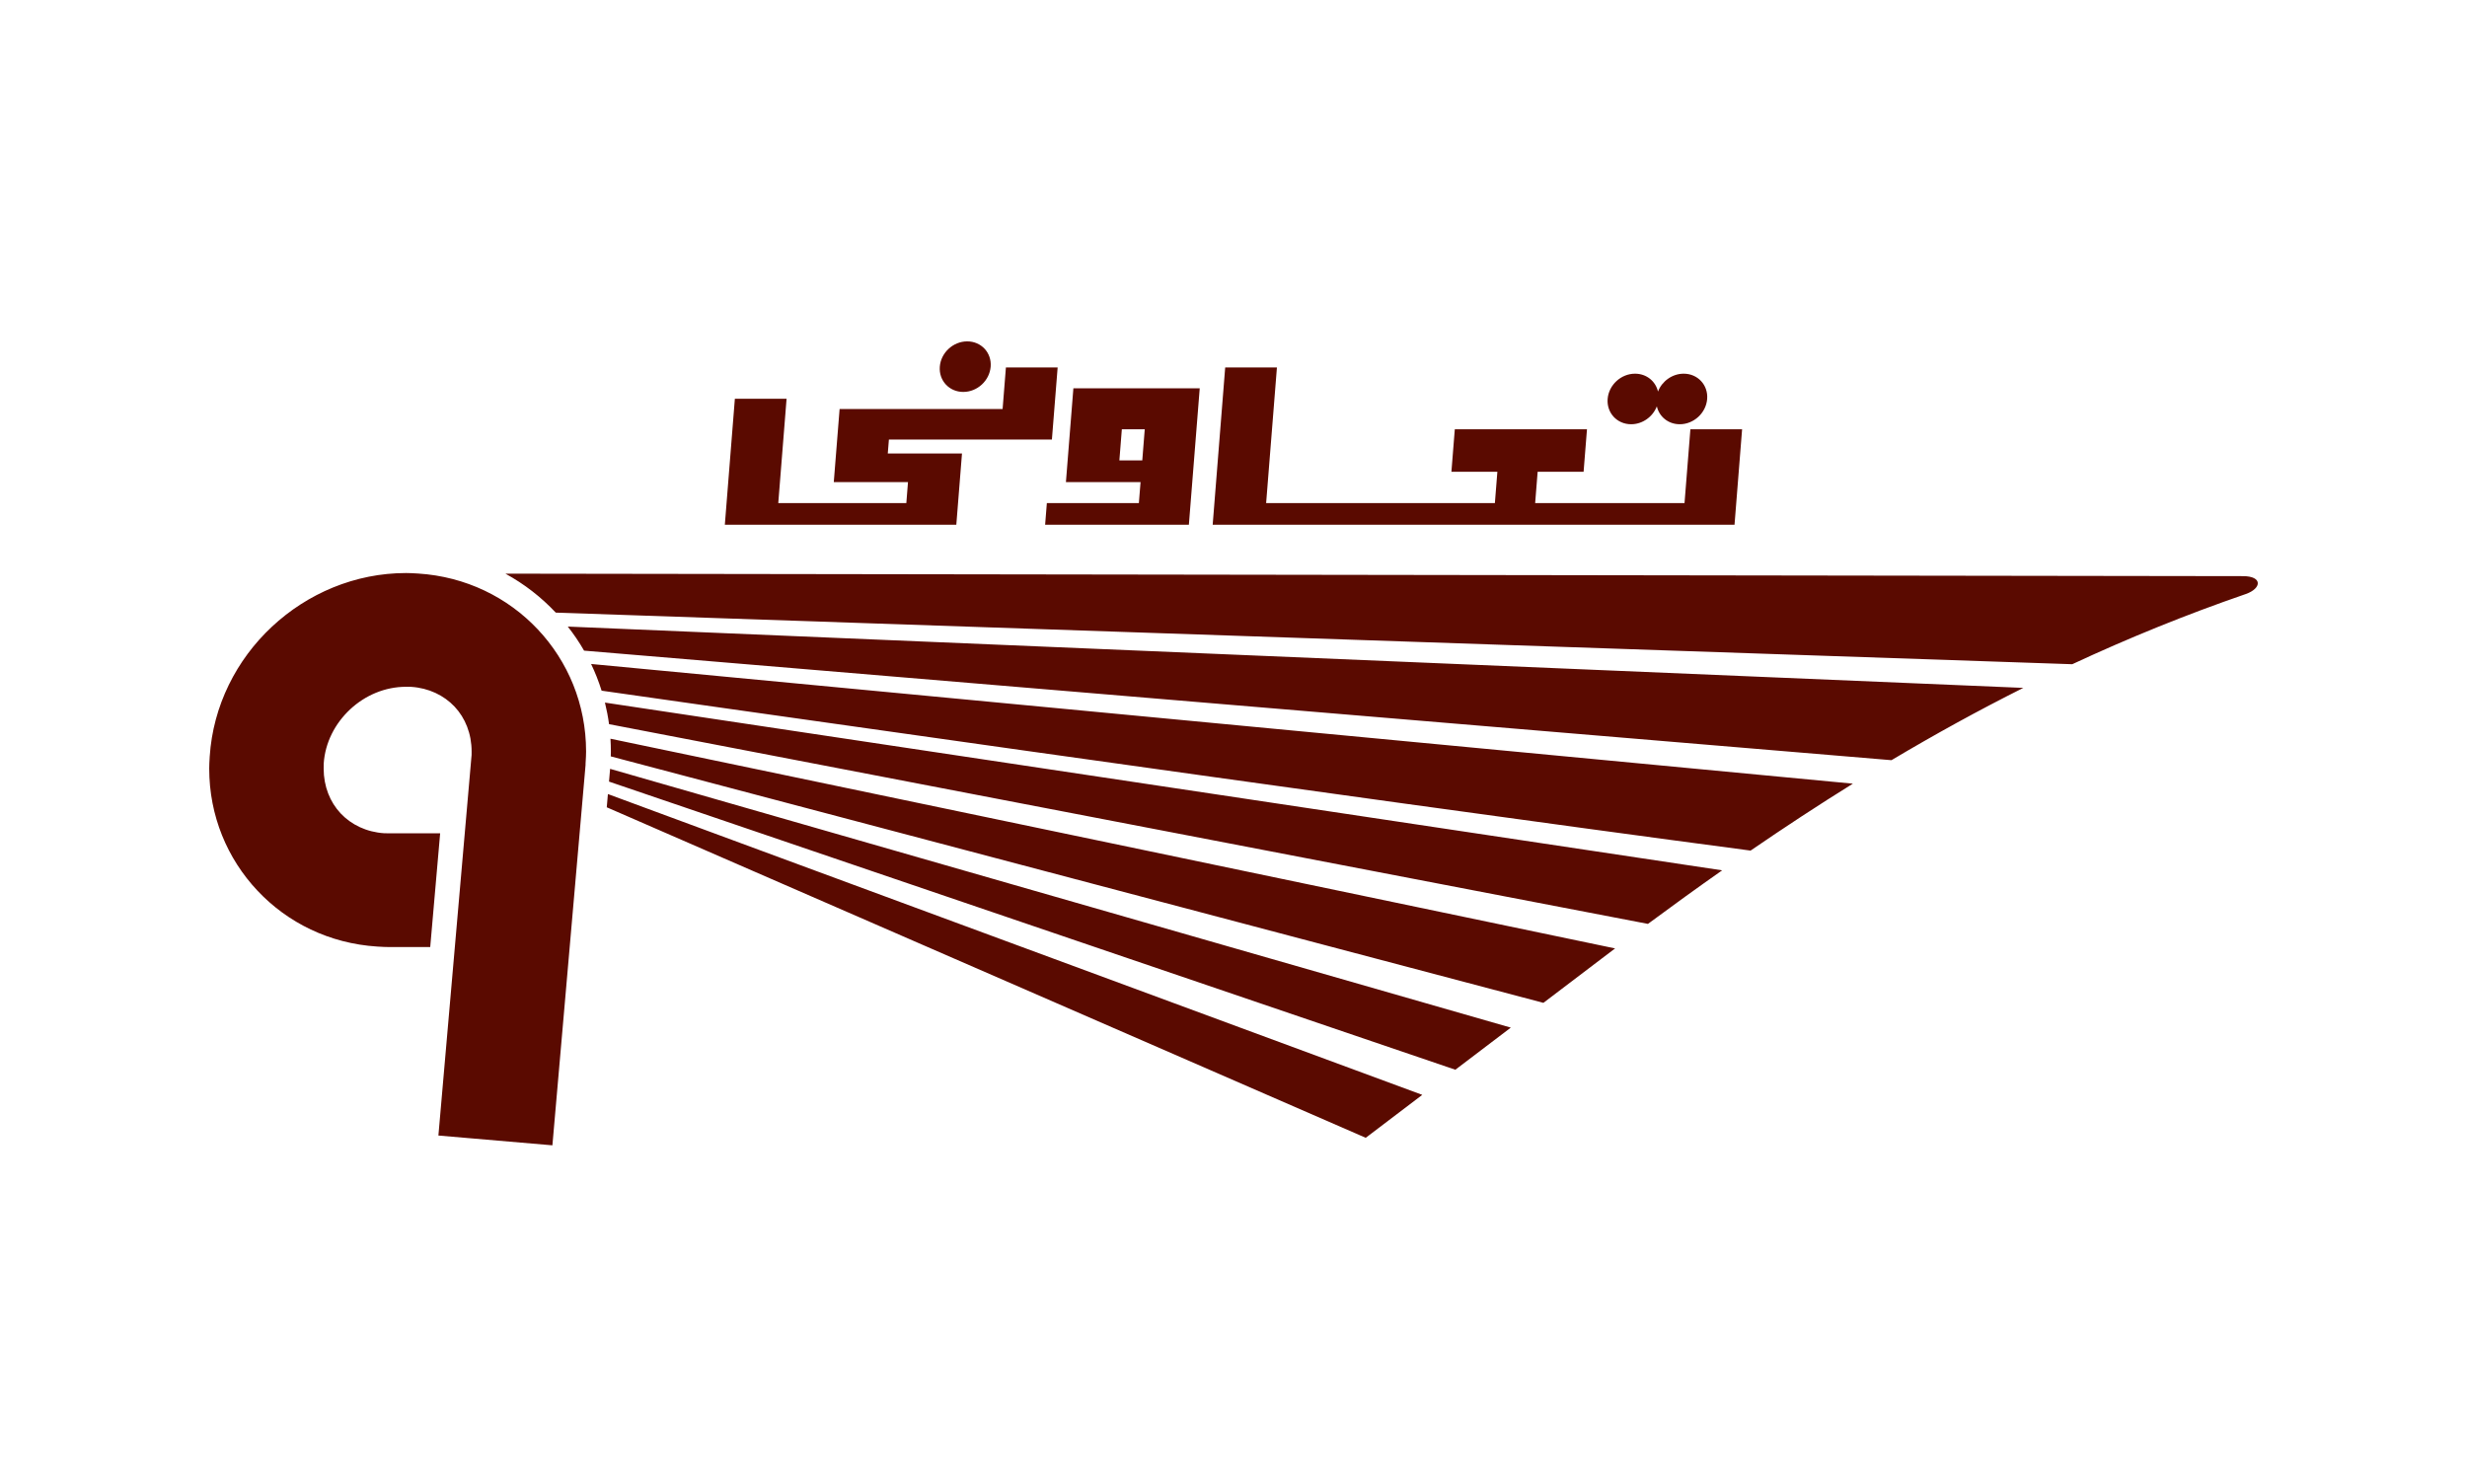 <svg width="123" height="74" viewBox="0 0 123 74" fill="none" xmlns="http://www.w3.org/2000/svg">
<path d="M21.858 56.621L23.512 37.654L23.513 37.655C23.514 37.612 23.514 37.551 23.514 37.474C23.514 36.583 23.196 35.8 22.666 35.237C22.134 34.672 21.375 34.304 20.494 34.248C20.468 34.246 20.386 34.245 20.247 34.245C19.191 34.245 18.203 34.675 17.458 35.37C16.706 36.072 16.207 37.029 16.14 38.075C16.138 38.103 16.137 38.186 16.137 38.323C16.137 39.213 16.455 39.996 16.985 40.559C17.517 41.124 18.277 41.492 19.158 41.548C19.183 41.55 19.265 41.551 19.404 41.551H21.945L21.45 47.223H19.404C19.257 47.223 19.055 47.215 18.801 47.198C16.43 47.046 14.342 46.011 12.839 44.414C11.334 42.816 10.431 40.678 10.431 38.323C10.431 38.179 10.439 37.978 10.456 37.721C10.621 35.183 11.794 32.896 13.557 31.25C15.328 29.596 17.698 28.573 20.247 28.573C20.394 28.573 20.596 28.582 20.85 28.598C23.221 28.75 25.309 29.785 26.812 31.382C28.317 32.98 29.221 35.118 29.221 37.474C29.221 37.618 29.212 37.818 29.195 38.075V38.142L27.542 57.109L21.858 56.621ZM27.71 30.547L103.318 33.12C106.092 31.828 108.962 30.658 111.965 29.622C112.768 29.345 112.818 28.728 111.835 28.728L25.198 28.604C26.137 29.117 26.983 29.774 27.71 30.547V30.547ZM100.879 34.3L28.309 31.243C28.608 31.623 28.88 32.024 29.121 32.443L94.305 37.905C96.45 36.629 98.635 35.424 100.879 34.3H100.879ZM92.381 39.076L29.471 33.108C29.571 33.317 29.664 33.531 29.75 33.747C29.84 33.974 29.921 34.205 29.995 34.439C29.995 34.439 67.286 39.768 87.281 42.413C88.966 41.257 90.662 40.144 92.381 39.076ZM85.864 43.397L30.161 35.033C30.248 35.386 30.317 35.745 30.366 36.109L82.163 46.068C83.394 45.157 84.627 44.266 85.864 43.397ZM80.526 47.291L30.437 36.835C30.45 37.046 30.457 37.259 30.457 37.474C30.457 37.553 30.455 37.633 30.452 37.715L76.951 50.005L79.869 47.789C80.088 47.622 80.307 47.457 80.526 47.291H80.526ZM75.326 51.24L30.419 38.337L30.364 38.973L72.561 53.34L75.326 51.24L75.326 51.24ZM70.912 54.593L30.309 39.594L30.252 40.254L68.093 56.734L70.912 54.593H70.912Z" fill="#5A0A00"/>
<path fill-rule="evenodd" clip-rule="evenodd" d="M83.946 18.633C84.646 18.633 85.17 19.197 85.116 19.893C85.062 20.589 84.451 21.154 83.75 21.154C83.179 21.154 82.725 20.779 82.607 20.262C82.408 20.779 81.896 21.154 81.325 21.154C80.624 21.154 80.1 20.589 80.154 19.893C80.208 19.197 80.82 18.633 81.52 18.633C82.091 18.633 82.545 19.008 82.664 19.524C82.863 19.008 83.375 18.633 83.946 18.633ZM48.223 17.022C48.923 17.022 49.447 17.586 49.393 18.282C49.339 18.979 48.728 19.543 48.027 19.543C47.327 19.543 46.803 18.979 46.857 18.282C46.911 17.586 47.523 17.022 48.223 17.022ZM52.732 18.322L52.446 21.917H44.319L44.263 22.611H47.963L47.68 26.166H36.139L36.639 19.883H39.217L38.803 25.085H45.188L45.271 24.038H41.571L41.861 20.396H49.988L50.153 18.322H52.732L52.732 18.322ZM56.952 22.957L57.075 21.404H55.933L55.81 22.957H56.952H56.952ZM56.866 24.038H53.145L53.517 19.363H59.816L59.275 26.166H52.108L52.194 25.085H56.782L56.866 24.038ZM74.532 25.085L74.656 23.525H72.365L72.534 21.404H79.124L78.955 23.525H76.664L76.54 25.085H83.987L84.28 21.404L74.532 25.085H74.532ZM84.28 21.404H86.858L86.48 26.166H60.462L61.086 18.323H63.665L63.127 25.085H74.532L84.28 21.404H84.28Z" fill="#5A0A00"/>
</svg>

